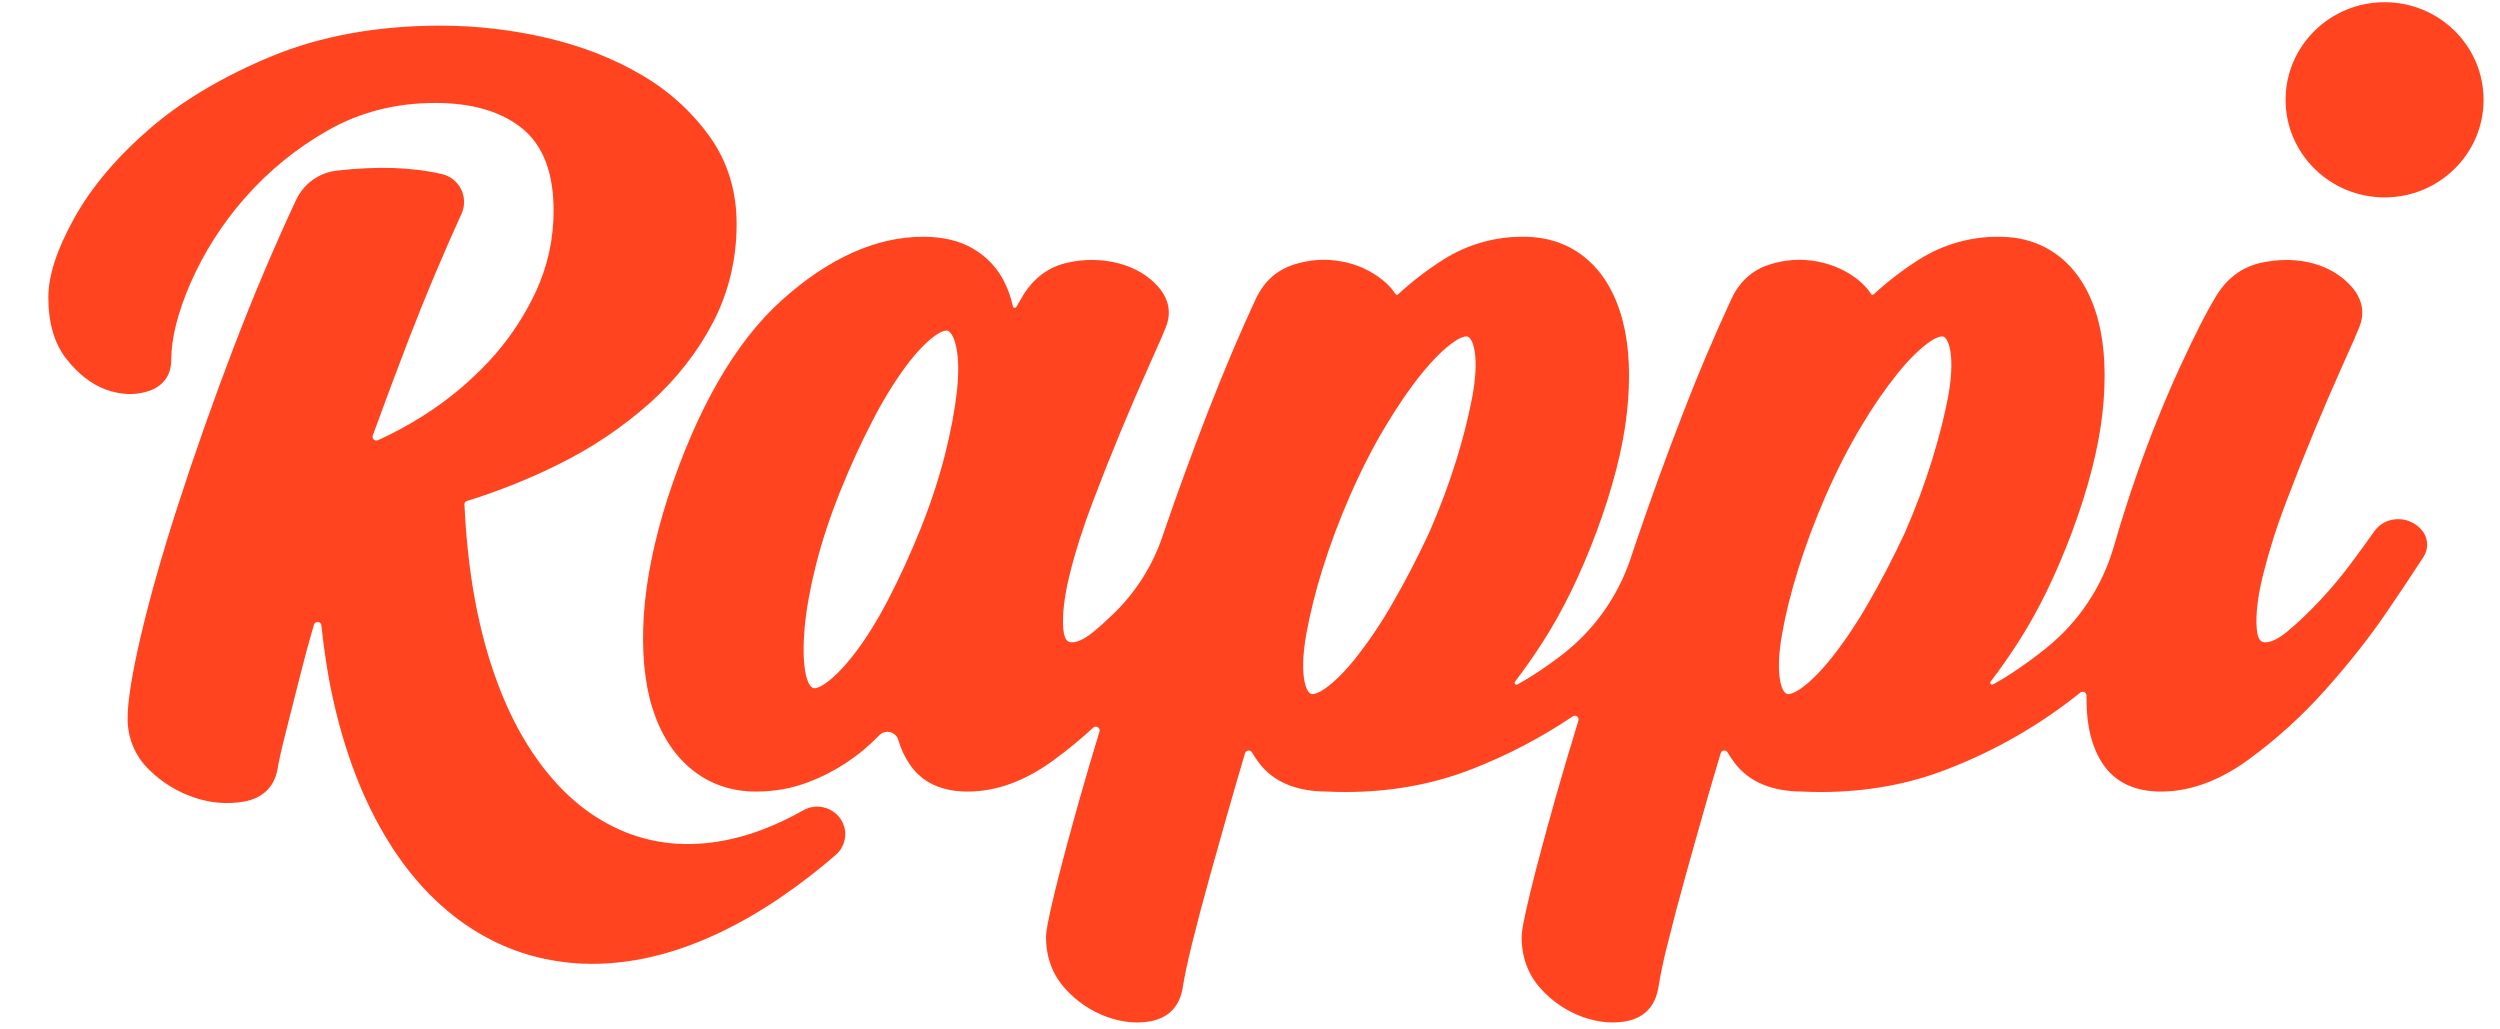 <svg width="51" height="21" viewBox="0 0 51 21" fill="none" xmlns="http://www.w3.org/2000/svg">
<path fill-rule="evenodd" clip-rule="evenodd" d="M39.741 8.096C39.671 8.472 39.561 8.906 39.415 9.383C39.268 9.861 39.079 10.365 38.856 10.876C38.615 11.391 38.364 11.873 38.112 12.307C37.894 12.691 37.648 13.059 37.376 13.406C37.143 13.698 36.928 13.914 36.734 14.048C36.589 14.149 36.508 14.16 36.481 14.16C36.469 14.16 36.457 14.158 36.446 14.152C36.422 14.142 36.341 14.088 36.306 13.831C36.273 13.596 36.291 13.288 36.358 12.913C36.426 12.528 36.535 12.092 36.682 11.615C36.829 11.14 37.017 10.637 37.242 10.119C37.466 9.605 37.712 9.126 37.971 8.694C38.194 8.314 38.445 7.951 38.72 7.606C38.951 7.323 39.168 7.111 39.363 6.975C39.509 6.874 39.589 6.863 39.617 6.863C39.63 6.863 39.641 6.865 39.65 6.869C39.675 6.88 39.755 6.934 39.792 7.191C39.824 7.426 39.808 7.731 39.741 8.096ZM30.035 8.096C29.951 8.531 29.843 8.961 29.71 9.383C29.562 9.864 29.374 10.367 29.151 10.876C28.909 11.392 28.659 11.874 28.407 12.307C28.189 12.691 27.942 13.059 27.671 13.406C27.438 13.698 27.223 13.914 27.029 14.048C26.884 14.149 26.803 14.16 26.775 14.16C26.764 14.16 26.752 14.158 26.741 14.152C26.716 14.142 26.636 14.088 26.6 13.831C26.567 13.598 26.585 13.289 26.652 12.913C26.735 12.474 26.843 12.041 26.977 11.615C27.136 11.106 27.323 10.607 27.537 10.119C27.762 9.604 28.007 9.124 28.265 8.694C28.525 8.262 28.777 7.895 29.015 7.606C29.247 7.323 29.463 7.11 29.658 6.975C29.803 6.874 29.884 6.863 29.911 6.863C29.925 6.863 29.935 6.865 29.945 6.869C29.97 6.88 30.051 6.934 30.087 7.191C30.119 7.426 30.102 7.73 30.035 8.096ZM19.519 8.001C19.476 8.381 19.393 8.818 19.272 9.296C19.151 9.773 18.985 10.274 18.779 10.79C18.573 11.3 18.353 11.782 18.126 12.219C17.904 12.646 17.678 13.01 17.457 13.302C17.241 13.586 17.038 13.797 16.854 13.931C16.717 14.029 16.642 14.04 16.616 14.04C16.604 14.041 16.593 14.038 16.583 14.033C16.557 14.023 16.472 13.966 16.428 13.706C16.386 13.467 16.383 13.159 16.416 12.79C16.451 12.416 16.529 11.985 16.649 11.511C16.769 11.036 16.936 10.533 17.143 10.017C17.352 9.499 17.572 9.018 17.797 8.588C17.991 8.205 18.215 7.838 18.466 7.491C18.682 7.201 18.884 6.986 19.068 6.853C19.204 6.754 19.28 6.743 19.306 6.743C19.319 6.743 19.329 6.746 19.339 6.749C19.365 6.761 19.454 6.819 19.508 7.083C19.557 7.317 19.56 7.627 19.519 8.001ZM40.784 4.83C41.291 4.83 41.729 4.985 42.083 5.293C42.424 5.589 42.668 6.013 42.807 6.551C42.941 7.074 42.97 7.705 42.89 8.428C42.811 9.143 42.602 9.959 42.269 10.854C41.953 11.698 41.593 12.441 41.197 13.062C41.005 13.363 40.809 13.645 40.608 13.905C40.584 13.939 40.622 13.982 40.658 13.962C40.776 13.898 40.892 13.829 41.004 13.756C41.264 13.588 41.513 13.407 41.75 13.215C42.411 12.682 42.891 11.957 43.125 11.14C43.266 10.651 43.421 10.165 43.588 9.686C43.847 8.943 44.14 8.212 44.467 7.497C44.772 6.835 45.025 6.339 45.22 6.024C45.44 5.666 45.751 5.44 46.142 5.357C46.508 5.281 46.859 5.286 47.182 5.372C47.511 5.462 47.781 5.626 47.982 5.86C48.201 6.115 48.249 6.405 48.119 6.699C48.08 6.801 47.978 7.034 47.816 7.391C47.395 8.328 47.002 9.278 46.638 10.238C46.449 10.729 46.291 11.23 46.163 11.739C46.056 12.181 46.013 12.549 46.038 12.832C46.06 13.103 46.164 13.103 46.219 13.103C46.298 13.103 46.439 13.065 46.655 12.888C46.864 12.716 47.085 12.507 47.312 12.266C47.539 12.025 47.758 11.765 47.96 11.494C48.144 11.248 48.303 11.028 48.431 10.845C48.543 10.683 48.722 10.591 48.92 10.591C49.022 10.59 49.122 10.614 49.212 10.661C49.302 10.707 49.38 10.775 49.438 10.858C49.489 10.935 49.515 11.026 49.514 11.119C49.512 11.212 49.483 11.302 49.429 11.377C49.19 11.745 48.946 12.111 48.698 12.474C48.347 12.991 47.925 13.527 47.446 14.063C46.972 14.597 46.442 15.079 45.865 15.499C45.273 15.93 44.675 16.148 44.087 16.148C43.556 16.148 43.16 15.964 42.909 15.6C42.68 15.268 42.565 14.823 42.565 14.276V14.19C42.565 14.175 42.561 14.161 42.553 14.148C42.546 14.136 42.535 14.126 42.521 14.119C42.508 14.113 42.493 14.11 42.479 14.112C42.464 14.114 42.45 14.119 42.439 14.129C41.621 14.785 40.707 15.312 39.729 15.689C38.941 15.999 38.072 16.157 37.149 16.157C37.025 16.157 36.899 16.154 36.772 16.148C36.144 16.147 35.676 15.949 35.385 15.561C35.333 15.493 35.286 15.422 35.243 15.349C35.235 15.336 35.224 15.325 35.21 15.318C35.197 15.312 35.182 15.309 35.167 15.311C35.152 15.313 35.138 15.319 35.126 15.328C35.114 15.338 35.106 15.351 35.102 15.365C35.007 15.682 34.917 15.986 34.834 16.277C34.654 16.905 34.501 17.448 34.366 17.937C34.243 18.379 34.126 18.823 34.016 19.269C33.938 19.57 33.874 19.875 33.824 20.182L33.822 20.19C33.737 20.621 33.446 20.772 33.216 20.825C33.114 20.847 33.007 20.858 32.9 20.858C32.704 20.858 32.499 20.821 32.287 20.746C31.957 20.627 31.662 20.427 31.429 20.165C31.172 19.881 31.041 19.526 31.041 19.11C31.041 19.026 31.063 18.841 31.228 18.162C31.351 17.66 31.519 17.037 31.724 16.307C31.864 15.813 32.023 15.275 32.2 14.7C32.205 14.684 32.204 14.668 32.199 14.653C32.194 14.638 32.184 14.624 32.171 14.615C32.158 14.606 32.143 14.601 32.127 14.601C32.111 14.601 32.095 14.605 32.082 14.615C31.439 15.048 30.749 15.409 30.026 15.69C29.239 15.999 28.371 16.157 27.447 16.157C27.323 16.157 27.196 16.154 27.07 16.148C26.442 16.147 25.974 15.949 25.682 15.561C25.63 15.493 25.583 15.422 25.541 15.349C25.507 15.29 25.419 15.301 25.399 15.365C25.146 16.22 24.901 17.078 24.664 17.937C24.529 18.427 24.41 18.875 24.313 19.269C24.22 19.648 24.156 19.956 24.122 20.182L24.12 20.19C24.035 20.621 23.744 20.772 23.514 20.825C23.412 20.847 23.305 20.858 23.197 20.858C23.003 20.858 22.797 20.821 22.585 20.746C22.255 20.627 21.96 20.427 21.727 20.165C21.47 19.881 21.339 19.526 21.339 19.11C21.339 19.025 21.361 18.84 21.526 18.162C21.65 17.655 21.818 17.032 22.022 16.307C22.144 15.877 22.279 15.417 22.43 14.922C22.452 14.848 22.361 14.791 22.303 14.843C22.05 15.076 21.784 15.294 21.507 15.498C20.923 15.93 20.329 16.148 19.74 16.148C19.21 16.148 18.813 15.964 18.563 15.6C18.457 15.445 18.377 15.274 18.325 15.094C18.314 15.055 18.292 15.02 18.262 14.992C18.233 14.964 18.196 14.945 18.157 14.935C18.117 14.926 18.076 14.927 18.037 14.939C17.998 14.95 17.963 14.972 17.935 15.001C17.529 15.424 17.034 15.751 16.486 15.957C16.155 16.084 15.797 16.148 15.422 16.148C14.916 16.148 14.471 15.993 14.101 15.688C13.743 15.394 13.477 14.976 13.31 14.447C13.148 13.933 13.088 13.301 13.133 12.569C13.177 11.846 13.342 11.034 13.622 10.155C14.22 8.334 15 6.98 15.941 6.131C16.899 5.268 17.871 4.83 18.83 4.83C19.236 4.83 19.58 4.912 19.85 5.072C20.117 5.231 20.322 5.44 20.46 5.696C20.553 5.868 20.621 6.053 20.663 6.249C20.67 6.284 20.717 6.291 20.734 6.259C20.783 6.173 20.829 6.095 20.873 6.023C21.093 5.665 21.399 5.441 21.782 5.358C22.124 5.28 22.48 5.285 22.82 5.372C23.16 5.462 23.434 5.626 23.636 5.86C23.855 6.115 23.902 6.405 23.772 6.699C23.735 6.8 23.636 7.026 23.471 7.391C23.05 8.329 22.657 9.278 22.292 10.238C22.087 10.78 21.927 11.284 21.817 11.739C21.709 12.182 21.668 12.55 21.691 12.832C21.715 13.103 21.818 13.103 21.874 13.103C21.953 13.103 22.092 13.065 22.309 12.888C22.428 12.789 22.552 12.678 22.68 12.555C23.158 12.104 23.517 11.541 23.724 10.916C24.012 10.072 24.319 9.233 24.642 8.402C24.98 7.535 25.31 6.757 25.622 6.09C25.786 5.743 26.044 5.511 26.389 5.399C26.71 5.295 27.042 5.272 27.368 5.334C27.678 5.388 27.969 5.521 28.213 5.718C28.319 5.805 28.402 5.897 28.465 5.994C28.482 6.021 28.501 6.023 28.524 6.002C28.809 5.74 29.117 5.503 29.444 5.296C29.933 4.986 30.502 4.824 31.081 4.83C31.589 4.83 32.027 4.985 32.381 5.293C32.723 5.59 32.966 6.013 33.105 6.551C33.24 7.073 33.268 7.704 33.188 8.428C33.109 9.143 32.9 9.959 32.567 10.854C32.251 11.699 31.89 12.442 31.495 13.062C31.303 13.363 31.107 13.645 30.906 13.905C30.881 13.939 30.919 13.982 30.956 13.963C31.072 13.899 31.188 13.831 31.302 13.756C31.488 13.636 31.668 13.51 31.842 13.376C32.503 12.875 32.998 12.186 33.263 11.399L33.365 11.093C33.672 10.189 33.998 9.292 34.344 8.402C34.645 7.621 34.973 6.85 35.325 6.09C35.488 5.744 35.745 5.512 36.09 5.399C36.413 5.295 36.745 5.272 37.071 5.334C37.395 5.396 37.68 5.525 37.916 5.718C38.021 5.805 38.105 5.897 38.167 5.994C38.184 6.021 38.202 6.023 38.226 6.002C38.511 5.74 38.819 5.504 39.146 5.296C39.636 4.986 40.204 4.824 40.784 4.83ZM8.985 0.523C9.713 0.523 10.443 0.607 11.155 0.773C11.872 0.94 12.522 1.195 13.088 1.529C13.637 1.847 14.113 2.277 14.483 2.793C14.844 3.301 15.027 3.898 15.027 4.566C15.027 5.285 14.866 5.96 14.549 6.571C14.235 7.176 13.804 7.728 13.266 8.213C12.701 8.716 12.07 9.14 11.39 9.474C10.803 9.767 10.178 10.017 9.53 10.219C9.488 10.232 9.474 10.253 9.475 10.295C9.489 10.613 9.513 10.927 9.545 11.23C9.581 11.577 9.63 11.917 9.689 12.238C9.748 12.554 9.817 12.861 9.898 13.153C9.994 13.505 10.112 13.851 10.25 14.19C10.352 14.436 10.463 14.671 10.582 14.889C10.699 15.102 10.826 15.305 10.959 15.492C11.088 15.674 11.227 15.845 11.372 16.001C11.512 16.153 11.661 16.292 11.815 16.417C12.104 16.652 12.427 16.843 12.773 16.982C13.104 17.113 13.455 17.19 13.811 17.212C14.19 17.233 14.569 17.199 14.938 17.111C15.135 17.067 15.336 17.006 15.535 16.931C15.829 16.82 16.113 16.686 16.386 16.531C16.508 16.461 16.653 16.439 16.791 16.468C16.929 16.497 17.052 16.576 17.136 16.69C17.308 16.926 17.269 17.25 17.048 17.441C16.696 17.747 16.326 18.032 15.941 18.296C15.697 18.462 15.45 18.617 15.206 18.754C15.08 18.824 14.953 18.891 14.824 18.956C14.579 19.079 14.326 19.189 14.069 19.285C13.819 19.378 13.568 19.454 13.323 19.512C13.083 19.57 12.839 19.611 12.592 19.636C12.356 19.661 12.117 19.668 11.879 19.658C11.535 19.643 11.193 19.59 10.86 19.5C10.535 19.411 10.222 19.285 9.925 19.124C9.728 19.018 9.539 18.897 9.359 18.764C9.026 18.515 8.723 18.227 8.457 17.907C8.308 17.73 8.166 17.539 8.032 17.337C7.9 17.135 7.774 16.922 7.658 16.701C7.538 16.473 7.43 16.24 7.332 16.002C7.234 15.763 7.141 15.508 7.057 15.245C6.884 14.695 6.752 14.132 6.662 13.563C6.621 13.302 6.585 13.032 6.556 12.758C6.548 12.674 6.428 12.664 6.404 12.744C6.3 13.102 6.206 13.449 6.123 13.781C6.018 14.198 5.923 14.576 5.836 14.916C5.75 15.249 5.69 15.517 5.657 15.713C5.587 16.06 5.357 16.28 4.988 16.351C4.65 16.411 4.302 16.385 3.977 16.274C3.624 16.159 3.303 15.962 3.04 15.7C2.898 15.563 2.786 15.398 2.711 15.216C2.636 15.034 2.6 14.838 2.604 14.641C2.604 14.3 2.691 13.76 2.869 12.991C3.043 12.242 3.295 11.352 3.617 10.348C3.972 9.251 4.356 8.163 4.768 7.085C5.157 6.066 5.582 5.061 6.043 4.073C6.12 3.912 6.236 3.773 6.381 3.669C6.526 3.565 6.695 3.501 6.872 3.481C7.694 3.387 8.406 3.41 9.009 3.55C9.094 3.568 9.173 3.606 9.242 3.659C9.31 3.712 9.366 3.78 9.405 3.858C9.444 3.935 9.465 4.02 9.467 4.107C9.469 4.194 9.452 4.28 9.416 4.359C9.035 5.195 8.679 6.042 8.347 6.899C8.088 7.572 7.839 8.238 7.604 8.885C7.599 8.9 7.599 8.915 7.602 8.93C7.606 8.945 7.614 8.958 7.626 8.968C7.637 8.978 7.651 8.985 7.666 8.987C7.681 8.99 7.696 8.987 7.71 8.981C8.023 8.839 8.332 8.672 8.634 8.481C9.127 8.17 9.577 7.796 9.975 7.37C10.366 6.949 10.689 6.47 10.932 5.949C11.173 5.428 11.297 4.861 11.293 4.287C11.293 3.53 11.081 2.971 10.66 2.626C10.235 2.277 9.636 2.1 8.88 2.1C8.075 2.1 7.339 2.288 6.692 2.658C6.049 3.022 5.472 3.492 4.986 4.049C4.532 4.567 4.16 5.151 3.883 5.782C3.624 6.382 3.493 6.908 3.493 7.345C3.493 7.659 3.325 7.885 3.019 7.982C2.751 8.068 2.457 8.056 2.154 7.945C1.863 7.837 1.593 7.627 1.352 7.319C1.11 7.009 0.986 6.589 0.986 6.071C0.986 5.62 1.16 5.087 1.518 4.444C1.867 3.816 2.383 3.206 3.05 2.629C3.716 2.053 4.558 1.554 5.551 1.143C6.55 0.733 7.706 0.523 8.985 0.523ZM48.646 0.045C49.761 0.045 50.665 0.936 50.665 2.036C50.665 3.135 49.762 4.027 48.646 4.027C47.531 4.027 46.626 3.135 46.626 2.036C46.626 0.936 47.531 0.045 48.646 0.045Z" fill="#FF441F"/>
</svg>
